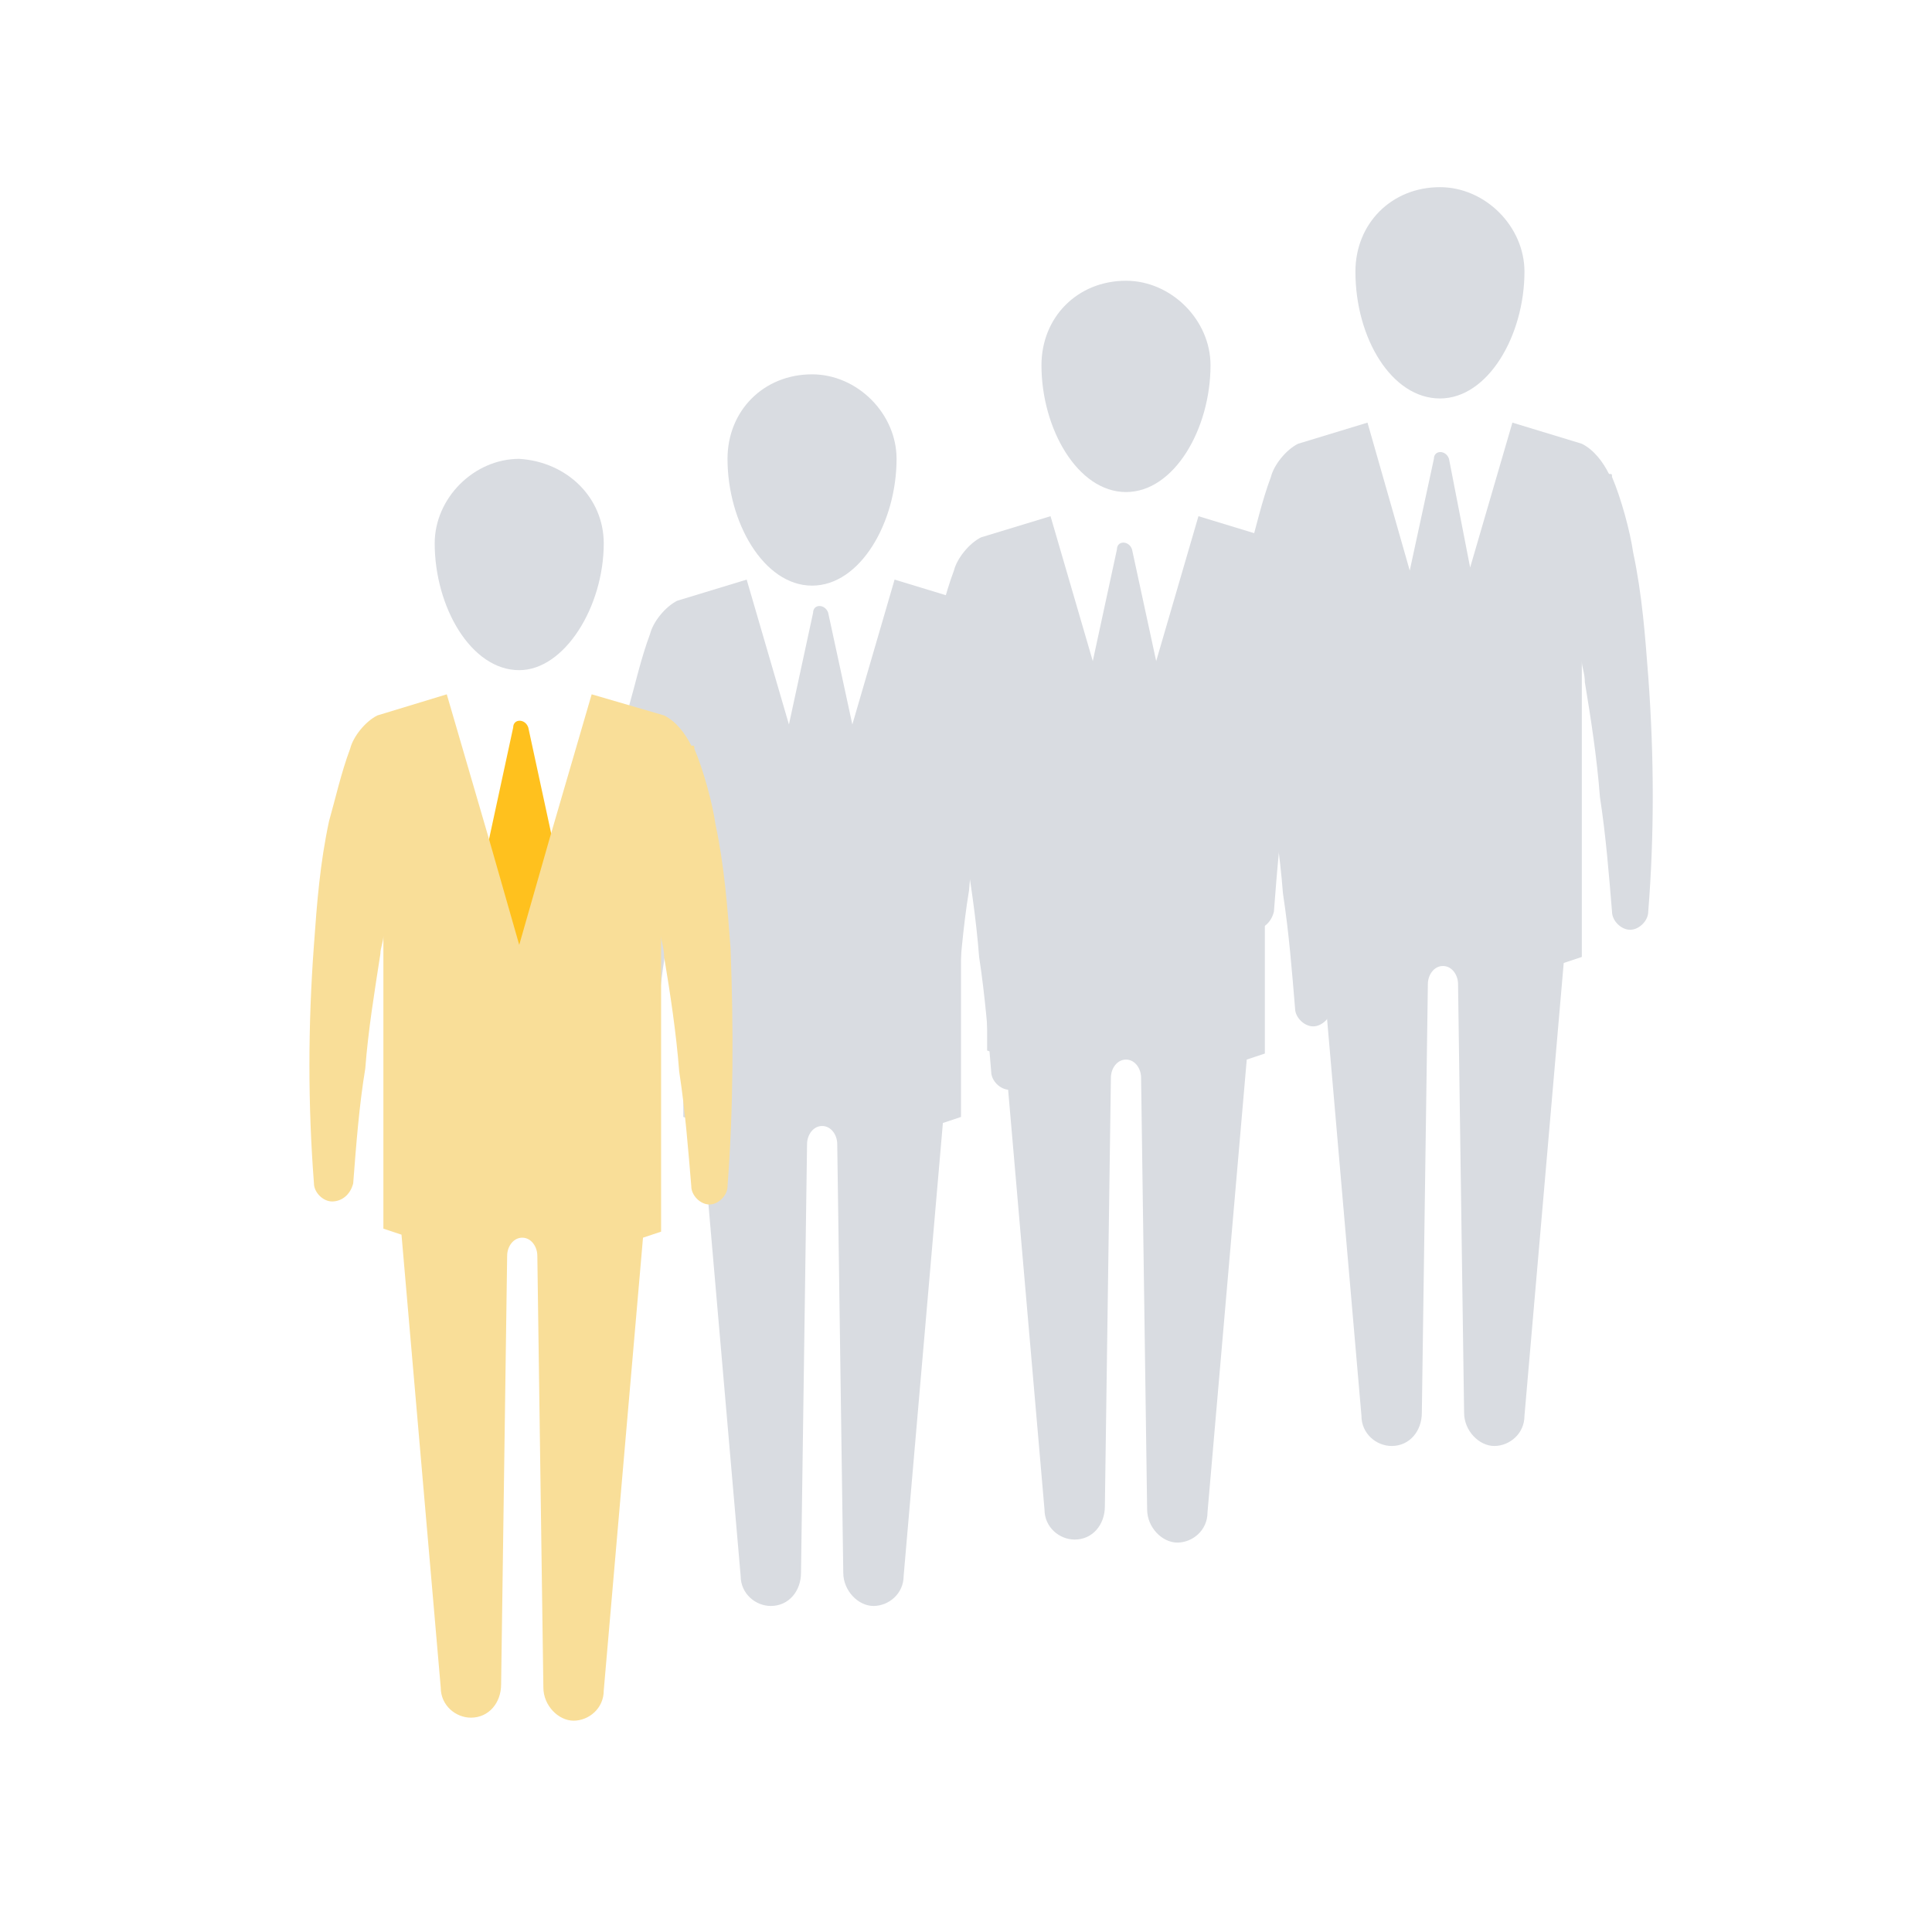 <?xml version="1.0" encoding="UTF-8"?> <svg xmlns="http://www.w3.org/2000/svg" width="130" height="130" viewBox="0 0 130 130" fill="none"><path d="M75.766 33.109C79.016 33.109 81.453 28.844 81.453 24.578C81.453 21.531 78.812 18.891 75.766 18.891C72.516 18.891 70.078 21.328 70.078 24.578C70.078 28.844 72.516 33.109 75.766 33.109Z" fill="#D9DCE1"></path><path d="M89.781 51.797C89.578 49.156 89.375 46.312 88.766 43.469C88.562 42.047 87.953 39.812 87.344 38.391C87.344 38.188 87.344 38.188 87.141 38.188C86.734 37.375 86.125 36.562 85.312 36.156L80.641 34.734L77.797 44.484L76.172 36.969C75.969 36.359 75.156 36.359 75.156 36.969L73.531 44.484L70.688 34.734L66.016 36.156C65.203 36.562 64.391 37.578 64.188 38.391C63.578 40.016 63.172 41.844 62.766 43.266C62.156 46.109 61.953 48.75 61.75 51.594C61.344 57.078 61.344 62.359 61.75 67.641C61.75 68.25 62.359 68.859 62.969 68.859C63.578 68.859 64.188 68.453 64.391 67.641C64.594 65 64.797 62.359 65.203 59.922C65.406 57.281 65.812 54.844 66.219 52.203C66.219 51.797 66.422 51.391 66.422 50.984V70.688L67.641 71.094L70.281 101.562C70.281 102.781 71.297 103.594 72.312 103.594C73.531 103.594 74.344 102.578 74.344 101.359L74.75 72.516C74.75 71.906 75.156 71.297 75.766 71.297C76.375 71.297 76.781 71.906 76.781 72.516L77.188 101.562C77.188 102.781 78.203 103.797 79.219 103.797C80.234 103.797 81.25 102.984 81.25 101.766L83.891 71.297L85.109 70.891V50.984C85.109 51.391 85.312 51.797 85.312 52.406C85.719 54.844 86.125 57.484 86.328 60.125C86.734 62.766 86.938 65.406 87.141 67.844C87.141 68.453 87.75 69.062 88.359 69.062C88.969 69.062 89.578 68.453 89.578 67.844C90.188 62.562 90.188 57.281 89.781 51.797Z" fill="#D9DCE1"></path><path d="M96.891 26.812C100.141 26.812 102.578 22.547 102.578 18.281C102.578 15.234 99.938 12.594 96.891 12.594C93.641 12.594 91.203 15.031 91.203 18.281C91.203 22.75 93.641 26.812 96.891 26.812Z" fill="#D9DCE1"></path><path d="M110.906 45.5C110.703 42.859 110.5 40.016 109.891 37.172C109.687 35.75 109.078 33.516 108.469 32.094C108.469 31.891 108.469 31.891 108.266 31.891C107.859 31.078 107.25 30.266 106.437 29.859L101.766 28.438L98.922 38.188L97.5 30.875C97.297 30.266 96.484 30.266 96.484 30.875L94.859 38.391L92.016 28.438L87.344 29.859C86.531 30.266 85.719 31.281 85.516 32.094C84.906 33.719 84.5 35.547 84.094 36.969C83.484 39.812 83.281 42.453 83.078 45.297C82.672 50.781 82.672 56.062 83.078 61.344C83.078 61.953 83.688 62.562 84.297 62.562C84.906 62.562 85.516 62.156 85.719 61.344C85.922 58.703 86.125 56.062 86.531 53.625C86.734 50.984 87.141 48.547 87.547 45.906C87.547 45.5 87.75 45.094 87.75 44.688V64.391L88.969 64.797L91.609 95.266C91.609 96.484 92.625 97.297 93.641 97.297C94.859 97.297 95.672 96.281 95.672 95.062L96.078 66.219C96.078 65.609 96.484 65 97.094 65C97.703 65 98.109 65.609 98.109 66.219L98.516 95.062C98.516 96.281 99.531 97.297 100.547 97.297C101.562 97.297 102.578 96.484 102.578 95.266L105.219 64.797L106.437 64.391V44.484C106.437 44.891 106.641 45.297 106.641 45.906C107.047 48.344 107.453 50.984 107.656 53.625C108.062 56.266 108.266 58.906 108.469 61.344C108.469 61.953 109.078 62.562 109.687 62.562C110.297 62.562 110.906 61.953 110.906 61.344C111.312 56.266 111.312 50.984 110.906 45.5Z" fill="#D9DCE1"></path><path d="M54.641 39.406C57.891 39.406 60.328 35.141 60.328 30.875C60.328 27.828 57.688 25.188 54.641 25.188C51.391 25.188 48.953 27.625 48.953 30.875C48.953 35.141 51.391 39.406 54.641 39.406Z" fill="#D9DCE1"></path><path d="M69.336 56.062C69.133 53.422 68.93 50.578 68.32 47.734C68.117 46.312 67.508 44.078 66.898 42.656C66.898 42.453 66.898 42.453 66.695 42.453C66.289 41.641 65.68 40.828 64.867 40.422L60.195 39L57.352 48.75L55.727 41.234C55.523 40.625 54.711 40.625 54.711 41.234L53.086 48.75L50.242 39L45.57 40.422C44.758 40.828 43.945 41.844 43.742 42.656C43.133 44.281 42.727 46.109 42.32 47.531C41.711 50.375 41.508 53.016 41.305 55.859C40.898 61.344 40.898 66.625 41.305 71.906C41.305 72.516 41.914 73.125 42.523 73.125C43.133 73.125 43.742 72.719 43.945 71.906C44.148 69.266 44.352 66.625 44.758 64.188C44.961 61.547 45.367 59.109 45.773 56.469C45.773 56.062 45.977 55.656 45.977 55.25V75.156L47.195 75.562L49.836 106.031C49.836 107.25 50.852 108.062 51.867 108.062C53.086 108.062 53.898 107.047 53.898 105.828L54.305 76.984C54.305 76.375 54.711 75.766 55.32 75.766C55.93 75.766 56.336 76.375 56.336 76.984L56.742 105.828C56.742 107.047 57.758 108.062 58.773 108.062C59.789 108.062 60.805 107.25 60.805 106.031L63.445 75.562L64.664 75.156V55.25C64.664 55.656 64.867 56.062 64.867 56.672C65.273 59.109 65.68 61.75 65.883 64.391C66.289 67.031 66.492 69.672 66.695 72.109C66.695 72.719 67.305 73.328 67.914 73.328C68.523 73.328 69.133 72.719 69.133 72.109C69.742 66.828 69.742 61.344 69.336 56.062Z" fill="#D9DCE1"></path><path d="M37.172 56.469L35.547 48.953C35.344 48.344 34.531 48.344 34.531 48.953L32.906 56.469L33.312 64.391L36.766 64.188L37.172 56.469Z" fill="#FFC11E"></path><path d="M40.625 36.562C40.625 40.828 37.984 45.094 34.938 45.094C31.688 45.094 29.25 40.828 29.25 36.562C29.25 33.516 31.891 30.875 34.938 30.875C38.188 31.078 40.625 33.516 40.625 36.562Z" fill="#D9DCE1"></path><path d="M49.156 63.781C48.953 61.141 48.75 58.297 48.141 55.453C47.938 54.031 47.328 51.797 46.719 50.375C46.719 50.172 46.719 50.172 46.516 50.172C46.109 49.359 45.5 48.547 44.688 48.141L39.812 46.719L36.969 56.469L34.938 63.578L32.906 56.469L30.062 46.719L25.391 48.141C24.578 48.547 23.766 49.562 23.562 50.375C22.953 52 22.547 53.828 22.141 55.25C21.531 58.094 21.328 60.734 21.125 63.578C20.719 69.062 20.719 74.344 21.125 79.625C21.125 80.234 21.734 80.844 22.344 80.844C22.953 80.844 23.562 80.438 23.766 79.625C23.969 76.984 24.172 74.344 24.578 71.906C24.781 69.266 25.188 66.828 25.594 64.188C25.594 63.781 25.797 63.375 25.797 62.969V82.672L27.016 83.078L29.656 113.547C29.656 114.766 30.672 115.578 31.688 115.578C32.906 115.578 33.719 114.562 33.719 113.344L34.125 84.5C34.125 83.891 34.531 83.281 35.141 83.281C35.75 83.281 36.156 83.891 36.156 84.5L36.562 113.547C36.562 114.766 37.578 115.781 38.594 115.781C39.609 115.781 40.625 114.969 40.625 113.75L43.266 83.281L44.484 82.875V62.969C44.484 63.375 44.688 63.781 44.688 64.391C45.094 66.828 45.5 69.469 45.703 72.109C46.109 74.75 46.312 77.391 46.516 79.828C46.516 80.438 47.125 81.047 47.734 81.047C48.344 81.047 48.953 80.438 48.953 79.828C49.359 74.547 49.359 69.062 49.156 63.781Z" fill="#F9DE98"></path></svg> 
